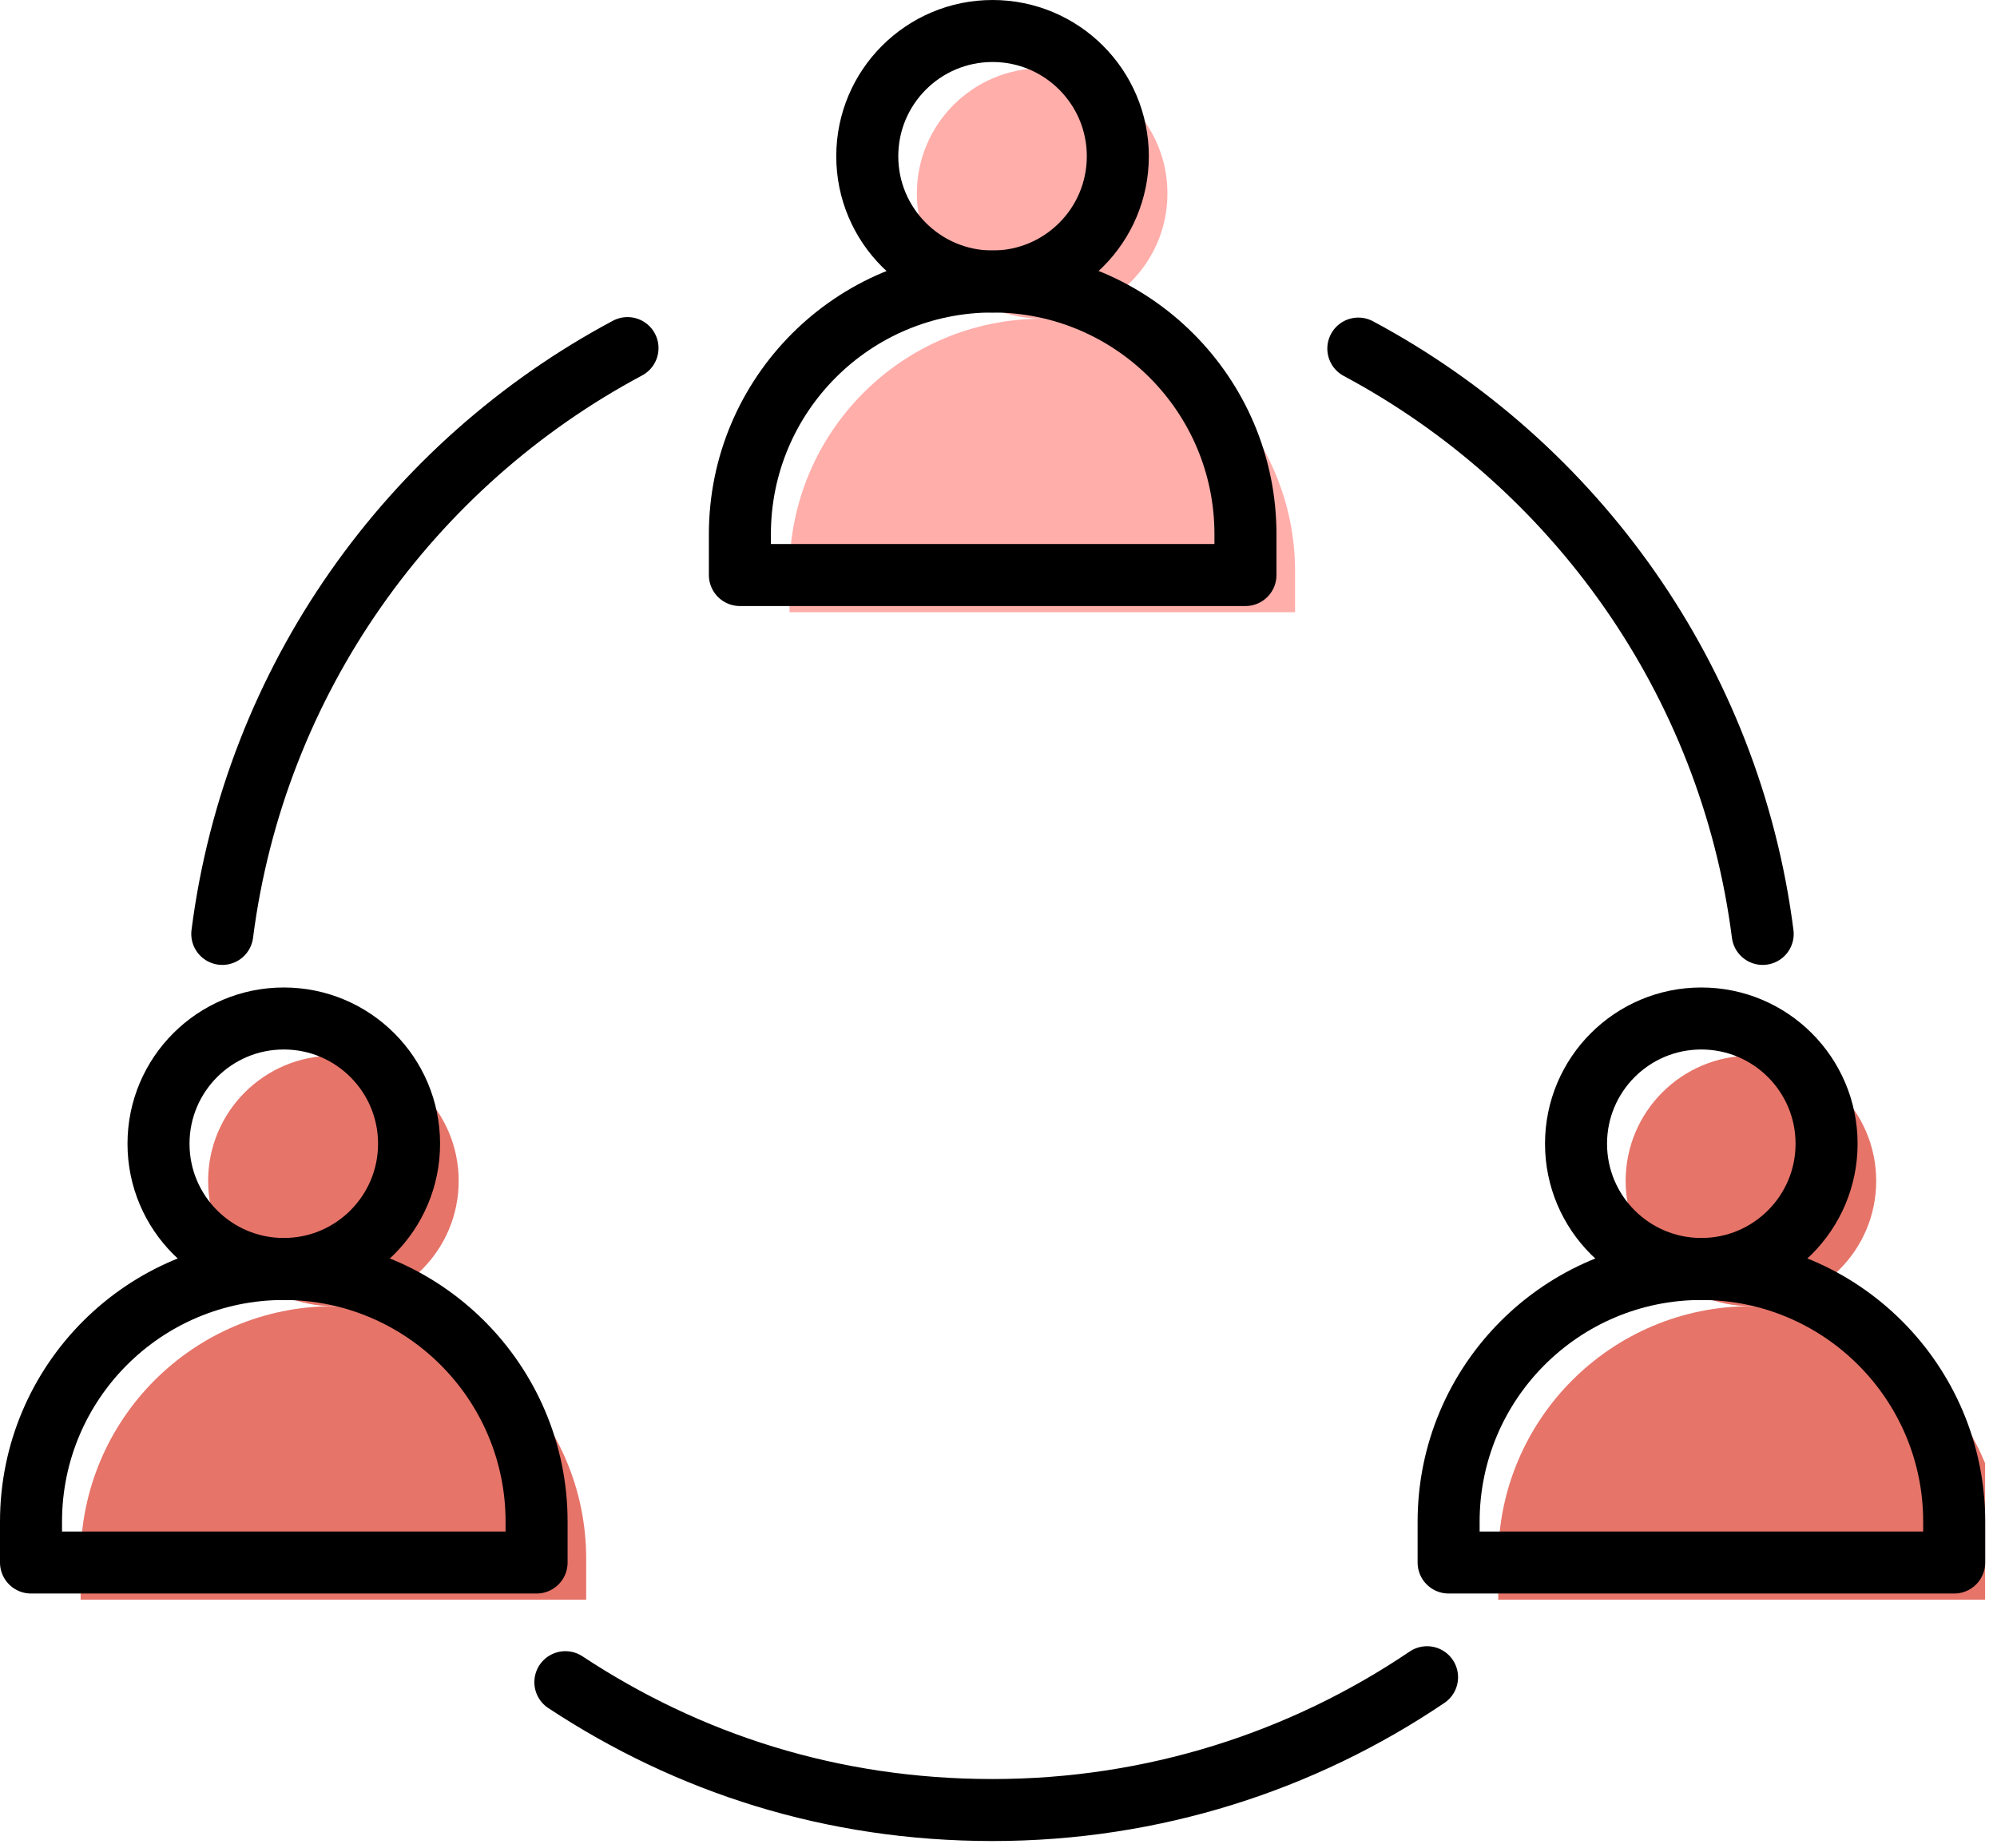 <svg width="161" height="149" viewBox="0 0 161 149" fill="none" xmlns="http://www.w3.org/2000/svg">
<g clip-path="url(#clip0_219_4307)">
<path d="M84.02 25.7C89.598 25.7 94.12 21.178 94.12 15.6C94.12 10.022 89.598 5.5 84.02 5.5C78.442 5.5 73.92 10.022 73.92 15.6C73.92 21.178 78.442 25.7 84.02 25.7Z" fill="#FFAEAA"/>
<path d="M104.4 49.37H63.65V46.08C63.65 34.83 72.77 25.7 84.03 25.7C95.28 25.7 104.41 34.82 104.41 46.08V49.37H104.4Z" fill="#FFAEAA"/>
<path d="M26.879 105.33C32.457 105.33 36.979 100.808 36.979 95.23C36.979 89.652 32.457 85.13 26.879 85.13C21.301 85.13 16.779 89.652 16.779 95.23C16.779 100.808 21.301 105.33 26.879 105.33Z" fill="#E67469"/>
<path d="M47.25 129H6.5V125.71C6.5 114.46 15.62 105.33 26.88 105.33C38.13 105.33 47.26 114.45 47.26 125.71V129H47.25Z" fill="#E67469"/>
<path d="M141.161 105.33C146.739 105.33 151.261 100.808 151.261 95.23C151.261 89.652 146.739 85.13 141.161 85.13C135.582 85.13 131.061 89.652 131.061 95.23C131.061 100.808 135.582 105.33 141.161 105.33Z" fill="#E67469"/>
<path d="M161.539 129H120.789V125.71C120.789 114.46 129.909 105.33 141.169 105.33C152.419 105.33 161.549 114.45 161.549 125.71V129H161.539Z" fill="#E67469"/>
<path d="M80.02 22.7C85.598 22.7 90.12 18.178 90.12 12.6C90.12 7.022 85.598 2.5 80.02 2.5C74.442 2.5 69.92 7.022 69.92 12.6C69.92 18.178 74.442 22.7 80.02 22.7Z" stroke="black" stroke-width="5" stroke-linecap="round" stroke-linejoin="round"/>
<path d="M100.4 46.37H59.65V43.08C59.65 31.83 68.77 22.7 80.03 22.7C91.28 22.7 100.41 31.82 100.41 43.08V46.37H100.4Z" stroke="black" stroke-width="5" stroke-linecap="round" stroke-linejoin="round"/>
<path d="M22.879 102.33C28.457 102.33 32.979 97.808 32.979 92.23C32.979 86.652 28.457 82.13 22.879 82.13C17.301 82.13 12.779 86.652 12.779 92.23C12.779 97.808 17.301 102.33 22.879 102.33Z" stroke="black" stroke-width="5" stroke-linecap="round" stroke-linejoin="round"/>
<path d="M43.25 126H2.5V122.71C2.5 111.46 11.62 102.33 22.88 102.33C34.13 102.33 43.26 111.45 43.26 122.71V126H43.25Z" stroke="black" stroke-width="5" stroke-linecap="round" stroke-linejoin="round"/>
<path d="M137.161 102.33C142.739 102.33 147.261 97.808 147.261 92.23C147.261 86.652 142.739 82.13 137.161 82.13C131.582 82.13 127.061 86.652 127.061 92.23C127.061 97.808 131.582 102.33 137.161 102.33Z" stroke="black" stroke-width="5" stroke-linecap="round" stroke-linejoin="round"/>
<path d="M157.539 126H116.789V122.71C116.789 111.46 125.909 102.33 137.169 102.33C148.419 102.33 157.549 111.45 157.549 122.71V126H157.539Z" stroke="black" stroke-width="5" stroke-linecap="round" stroke-linejoin="round"/>
<path d="M17.92 75.31C20.55 54.81 33.09 37.41 50.59 28.07" stroke="black" stroke-width="5" stroke-linecap="round" stroke-linejoin="round"/>
<path d="M115.05 135.25C105.05 142.01 93 145.96 80.02 145.96C67.04 145.96 55.46 142.17 45.58 135.65" stroke="black" stroke-width="5" stroke-linecap="round" stroke-linejoin="round"/>
<path d="M109.51 28.11C126.97 37.45 139.49 54.84 142.11 75.31" stroke="black" stroke-width="5" stroke-linecap="round" stroke-linejoin="round"/>
</g>
<defs>
<clipPath id="clip0_219_4307">
<rect width="160.04" height="148.46" fill="white"/>
</clipPath>
</defs>
</svg>
